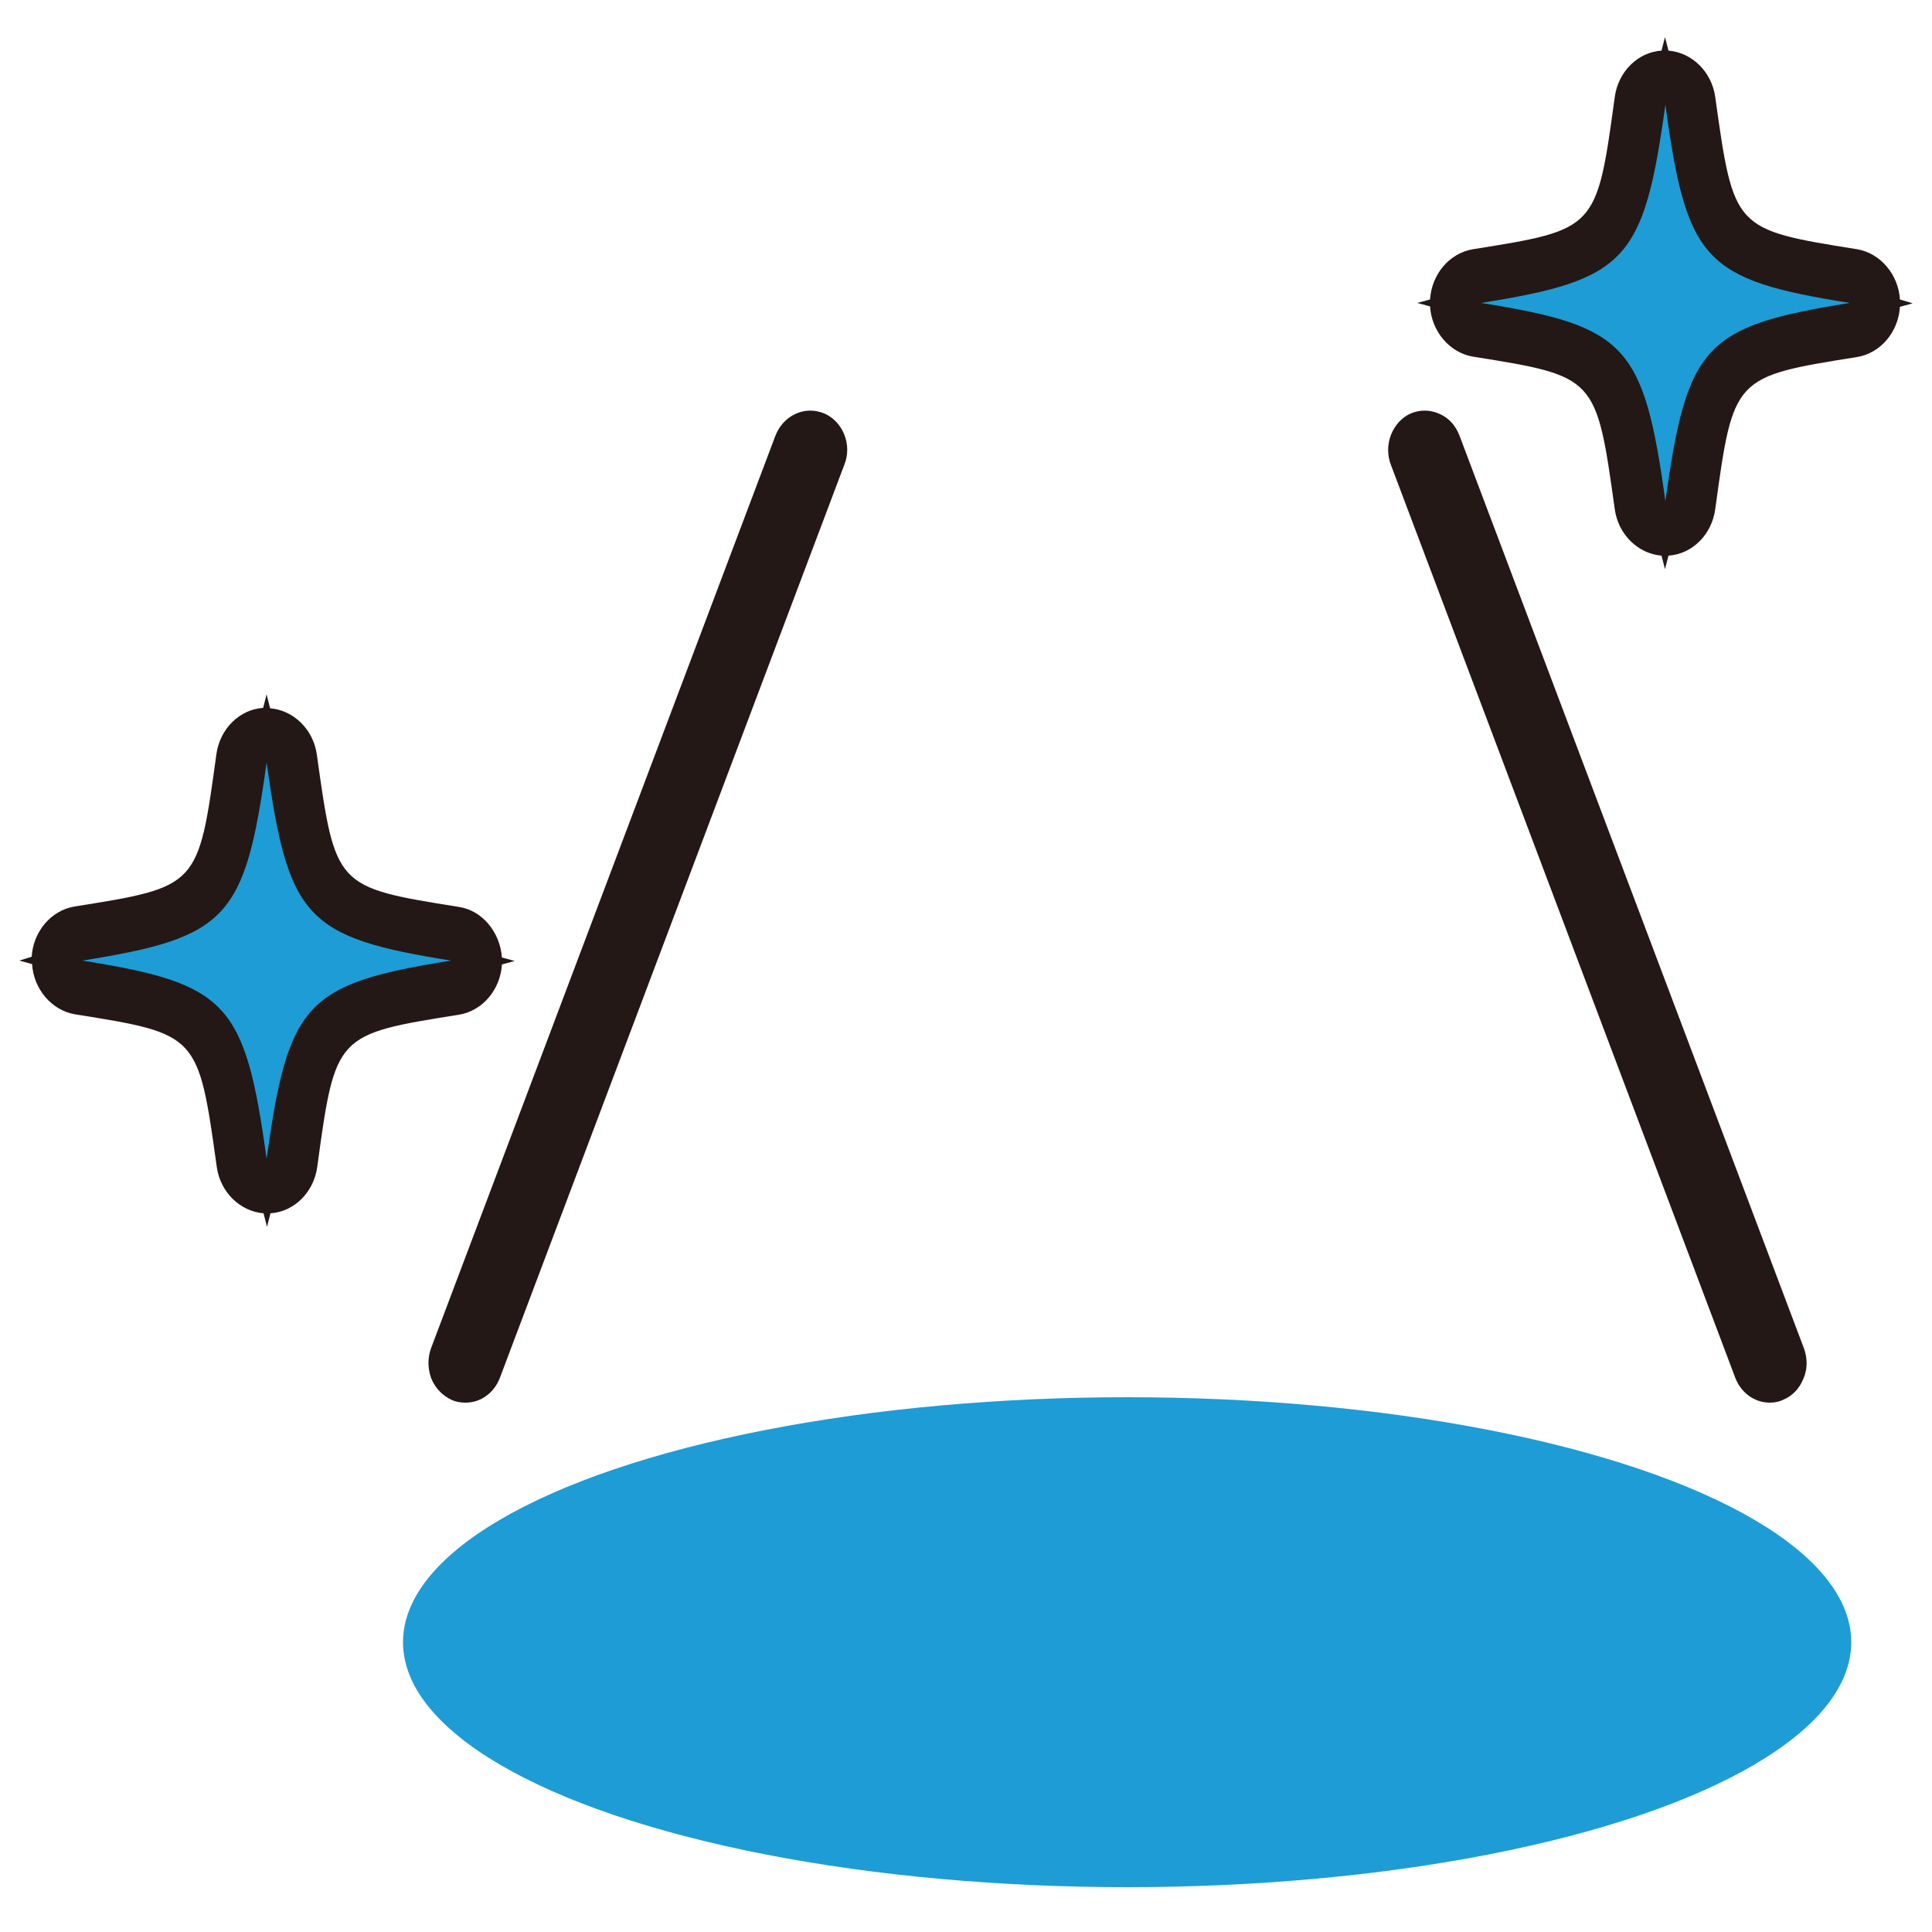 <?xml version="1.0" encoding="utf-8"?>
<!-- Generator: Adobe Illustrator 26.2.1, SVG Export Plug-In . SVG Version: 6.00 Build 0)  -->
<svg version="1.1" id="レイヤー_1" xmlns="http://www.w3.org/2000/svg" xmlns:xlink="http://www.w3.org/1999/xlink" x="0px"
	 y="0px" viewBox="0 0 50 50" style="enable-background:new 0 0 50 50;" xml:space="preserve">
<style type="text/css">
	.st0{fill:#1E9CD5;}
	.st1{fill:#231815;}
</style>
<g>
	<ellipse class="st0" cx="29.17" cy="42.5" rx="18.74" ry="6.34"/>
	<g>
		<path class="st1" d="M21.33,10.7c-0.24-0.1-0.5-0.1-0.74,0.01c-0.24,0.11-0.42,0.31-0.52,0.56l-8.91,23.61
			c-0.1,0.26-0.09,0.54,0,0.79c0.1,0.25,0.29,0.45,0.53,0.56c0.11,0.05,0.23,0.07,0.36,0.07c0.39,0,0.74-0.25,0.89-0.65l8.91-23.62
			C22.06,11.52,21.82,10.91,21.33,10.7z"/>
		<path class="st1" d="M46.68,34.88l-8.91-23.61c-0.1-0.26-0.28-0.46-0.52-0.56c-0.24-0.11-0.5-0.11-0.74-0.01
			C36.28,10.8,36.1,11,36,11.25c-0.1,0.25-0.1,0.54,0,0.79l8.91,23.62c0.15,0.39,0.5,0.64,0.89,0.64c0.12,0,0.24-0.02,0.36-0.08
			c0.24-0.1,0.42-0.3,0.52-0.56C46.78,35.42,46.78,35.14,46.68,34.88z"/>
	</g>
	<g>
		<g>
			<path class="st1" d="M49.17,7.75c-0.04-0.65-0.51-1.2-1.11-1.3c-3.19-0.51-3.19-0.51-3.67-3.94c-0.09-0.65-0.6-1.15-1.21-1.2
				l-0.09-0.35l-0.09,0.35c-0.61,0.04-1.12,0.54-1.21,1.2c-0.47,3.43-0.47,3.43-3.67,3.94c-0.61,0.1-1.07,0.65-1.11,1.3l-0.33,0.09
				l0.33,0.09c0.04,0.65,0.51,1.2,1.11,1.3c3.19,0.51,3.19,0.51,3.67,3.95c0.09,0.65,0.6,1.15,1.21,1.2l0.09,0.35l0.09-0.35
				c0.61-0.04,1.12-0.54,1.21-1.2c0.47-3.43,0.47-3.43,3.67-3.94c0.61-0.1,1.07-0.65,1.11-1.3l0.33-0.09L49.17,7.75z M43.64,7.84
				c-0.2,0.17-0.38,0.37-0.54,0.58c-0.16-0.22-0.34-0.41-0.54-0.58c0.2-0.17,0.38-0.37,0.54-0.58C43.26,7.48,43.44,7.67,43.64,7.84z
				"/>
			<path class="st1" d="M11.87,23.47c-3.19-0.51-3.19-0.51-3.67-3.94c-0.09-0.65-0.6-1.15-1.21-1.2L6.9,17.97l-0.09,0.35
				c-0.61,0.04-1.12,0.54-1.21,1.2c-0.47,3.43-0.47,3.43-3.67,3.94c-0.61,0.1-1.07,0.65-1.11,1.3L0.5,24.86l0.33,0.09
				c0.04,0.65,0.51,1.2,1.11,1.3c3.19,0.51,3.19,0.51,3.67,3.95c0.09,0.65,0.6,1.15,1.21,1.2l0.09,0.35l0.09-0.35
				c0.61-0.04,1.12-0.54,1.21-1.2c0.47-3.43,0.47-3.43,3.67-3.94c0.61-0.1,1.07-0.65,1.11-1.3l0.33-0.09l-0.33-0.09
				C12.94,24.12,12.48,23.56,11.87,23.47z M7.45,24.86c-0.2,0.17-0.38,0.37-0.54,0.58c-0.16-0.22-0.34-0.41-0.54-0.58
				c0.2-0.17,0.38-0.37,0.54-0.58C7.07,24.49,7.25,24.69,7.45,24.86z"/>
		</g>
		<path class="st0" d="M47.87,7.84c-3.76,0.6-4.21,1.09-4.77,5.13c-0.56-4.04-1.01-4.53-4.77-5.13c3.76-0.6,4.21-1.09,4.77-5.13
			C43.65,6.76,44.11,7.24,47.87,7.84z"/>
		<path class="st0" d="M11.67,24.86c-3.76,0.6-4.21,1.09-4.77,5.13c-0.56-4.04-1.01-4.53-4.77-5.13c3.76-0.6,4.21-1.09,4.77-5.13
			C7.46,23.77,7.92,24.26,11.67,24.86z"/>
	</g>
</g>
</svg>
